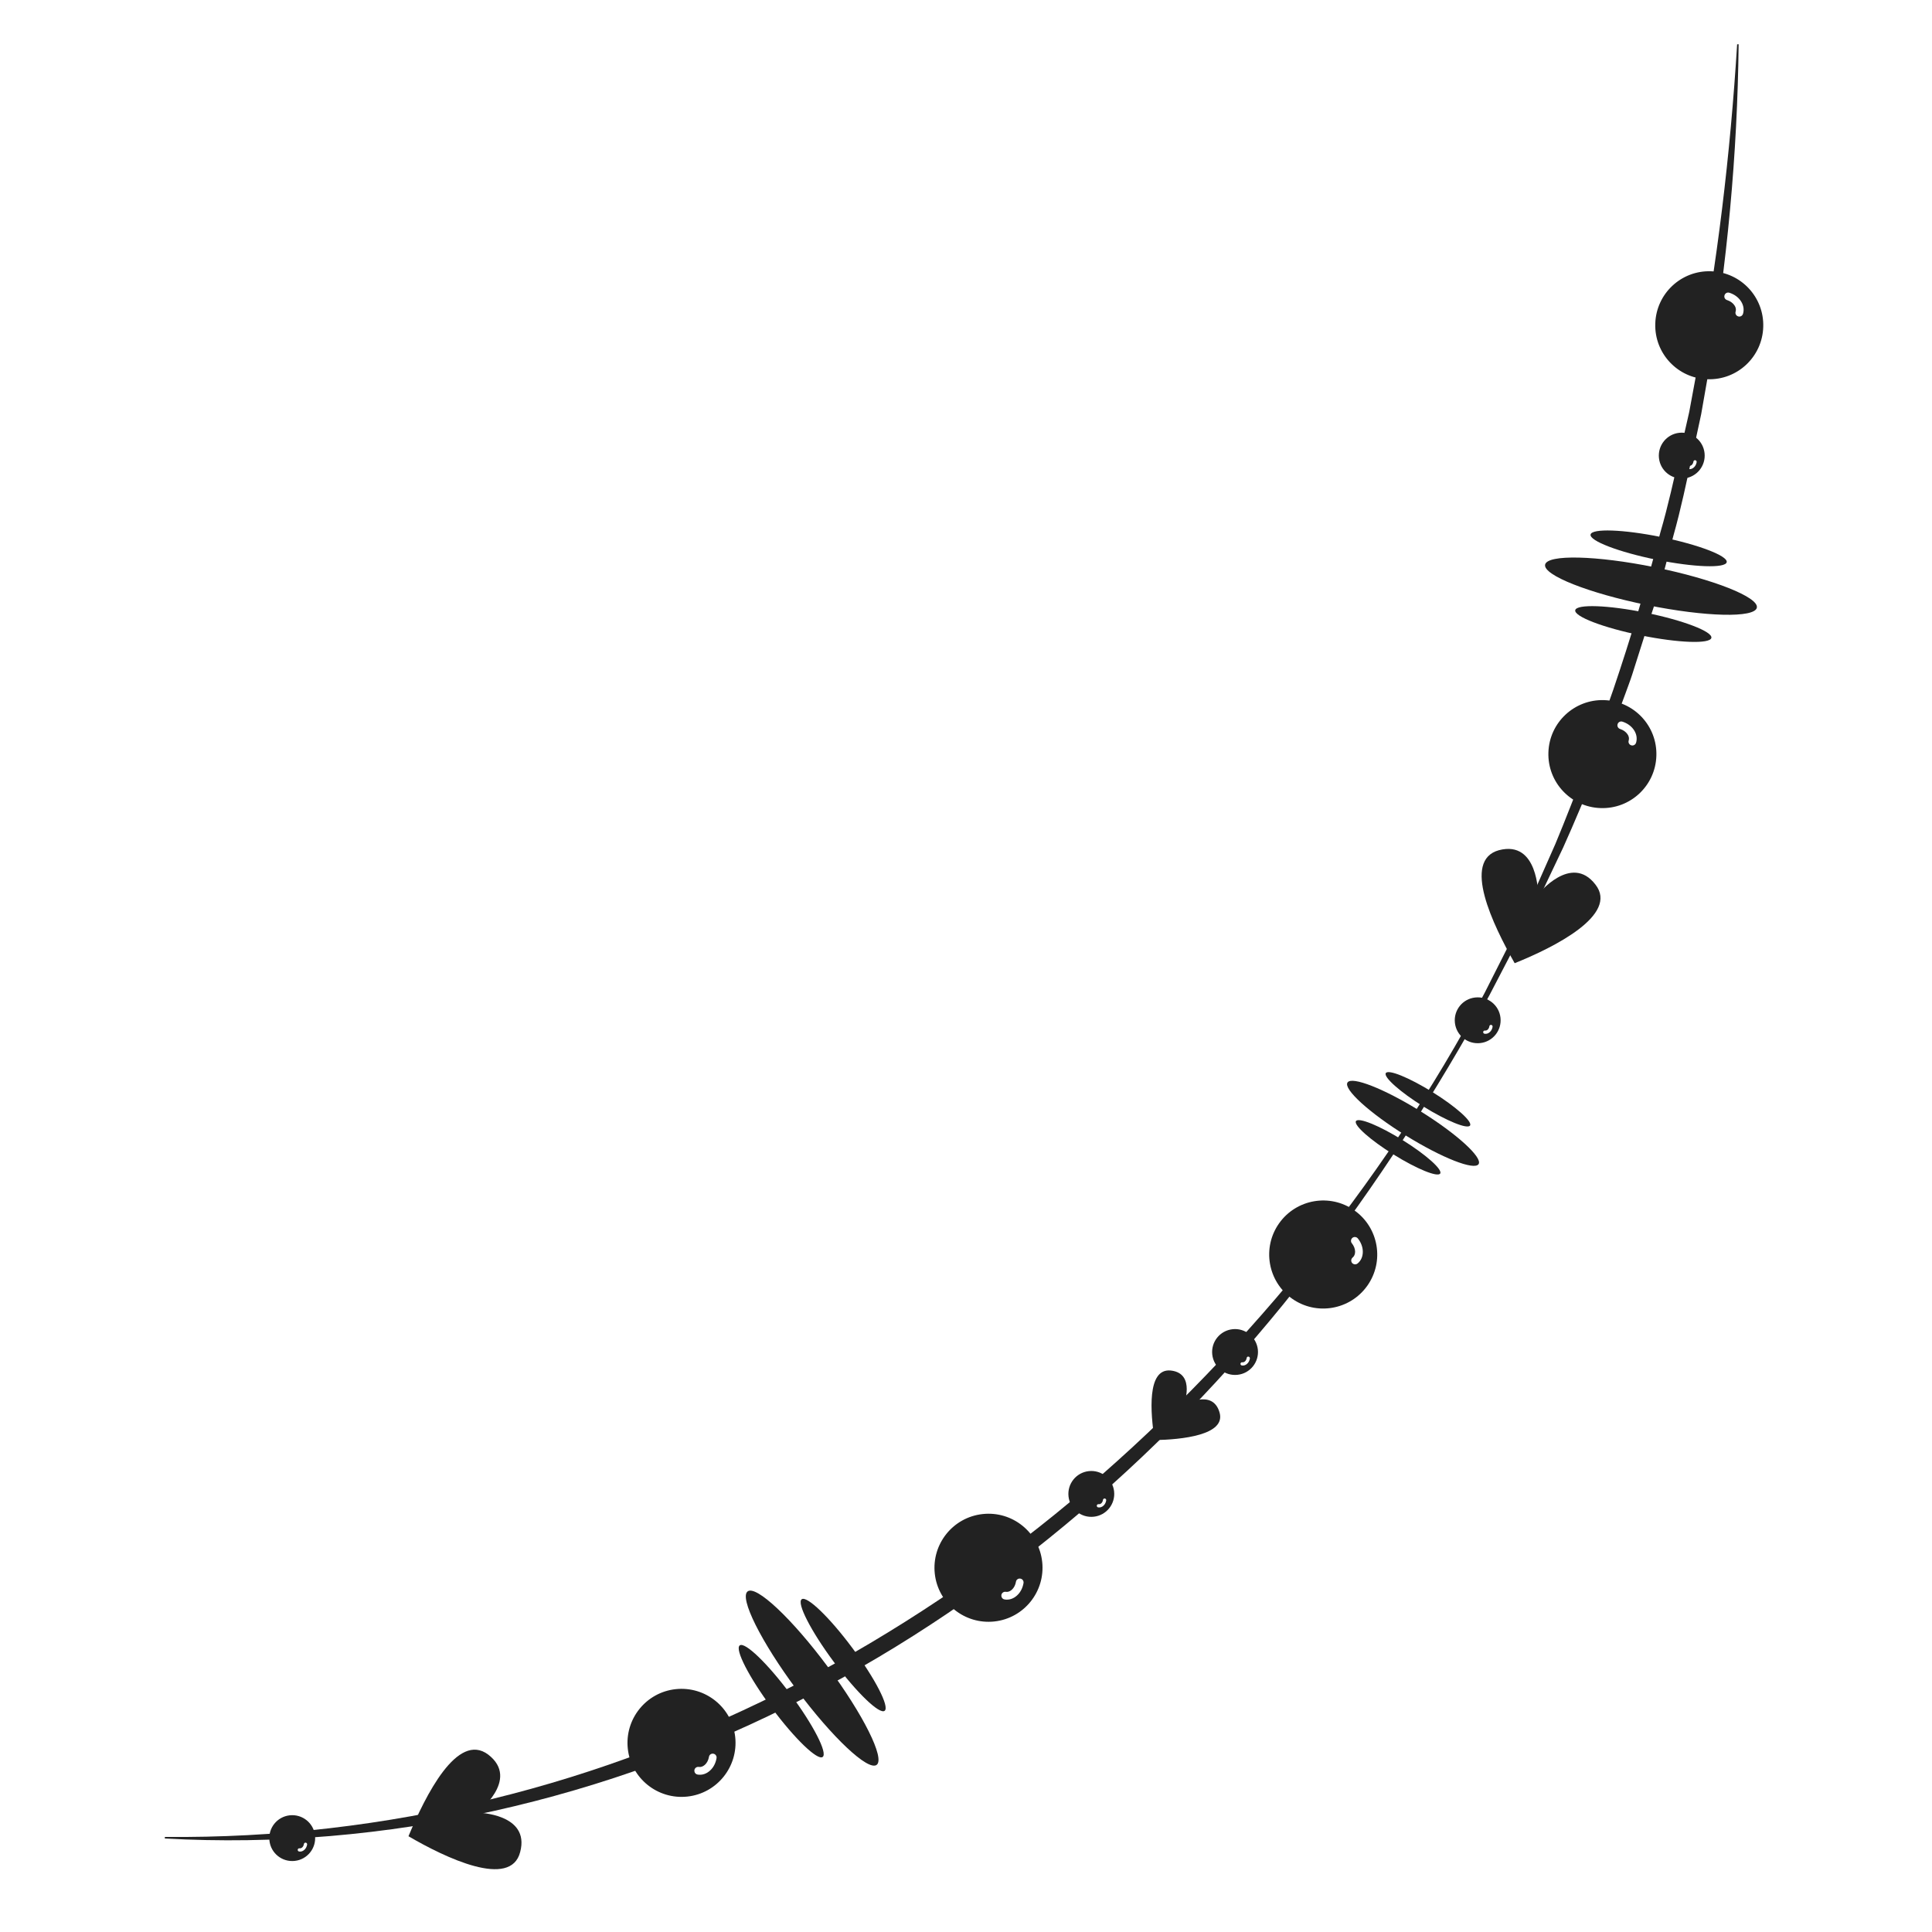 <svg xmlns="http://www.w3.org/2000/svg" xmlns:xlink="http://www.w3.org/1999/xlink" id="Layer_1" x="0px" y="0px" viewBox="0 0 283.46 283.46" style="enable-background:new 0 0 283.46 283.46;" xml:space="preserve"><style type="text/css">	.st0{fill:#222222;}</style><g>	<path class="st0" d="M254.87,6.5c-1,16.13-2.91,32.18-5.93,48.01l-1.1,5.94l-1.34,5.89c-0.9,3.93-1.75,7.86-2.88,11.73  c-2.05,7.79-4.34,15.51-6.93,23.14c-1.37,3.79-2.57,7.64-4.03,11.4c-1.49,3.74-2.91,7.52-4.47,11.24  c-1.64,3.68-3.24,7.38-4.92,11.05l-5.46,10.8c-7.57,14.26-16.61,27.73-26.8,40.23c-10.21,12.48-21.55,24.02-33.89,34.33  c-12.36,10.3-25.79,19.28-40.03,26.72c-14.27,7.37-29.36,13.19-45,16.99c-15.62,3.83-31.74,5.7-47.9,5.54l-0.01,0.23  c32.34,1.82,65.15-5.71,93.98-20.68c14.48-7.4,27.97-16.65,40.33-27.17c12.38-10.51,23.58-22.37,33.49-35.19  c9.95-12.79,18.72-26.45,26.52-40.63l5.61-10.77c1.78-3.63,3.49-7.3,5.24-10.96c1.67-3.69,3.19-7.44,4.79-11.17  c0.83-1.85,1.48-3.77,2.2-5.66l2.12-5.7c0.34-0.95,0.71-1.9,1.02-2.86l0.92-2.9l1.84-5.79c1.31-3.84,2.24-7.79,3.29-11.7  c1.1-3.9,1.92-7.87,2.78-11.83l1.28-5.94l1.05-5.99c2.76-15.97,4.27-32.14,4.45-48.31L254.87,6.5z"></path>	<path class="st0" d="M242.86,47.46c-0.15,4.38,3.28,8.04,7.66,8.18c4.38,0.15,8.04-3.28,8.18-7.66c0.15-4.38-3.28-8.04-7.66-8.18  C246.67,39.65,243,43.08,242.86,47.46z M253.02,43.32c0.09-0.3,0.41-0.47,0.71-0.37c0.7,0.22,1.29,0.64,1.67,1.2  c0.41,0.6,0.52,1.27,0.33,1.9c-0.08,0.25-0.31,0.41-0.56,0.4c-0.05,0-0.1-0.01-0.15-0.03c-0.3-0.09-0.47-0.41-0.37-0.71  c0.09-0.29,0.03-0.62-0.18-0.92c-0.24-0.35-0.62-0.61-1.07-0.76C253.09,43.94,252.92,43.62,253.02,43.32z"></path>	<path class="st0" d="M227.18,110.38c-0.15,4.38,3.28,8.04,7.66,8.18c4.38,0.15,8.04-3.28,8.18-7.66c0.15-4.38-3.28-8.04-7.66-8.18  C230.99,102.58,227.32,106.01,227.18,110.38z M237.33,106.25c0.09-0.3,0.41-0.47,0.71-0.37c0.7,0.22,1.29,0.64,1.67,1.2  c0.41,0.6,0.52,1.27,0.33,1.9c-0.08,0.25-0.31,0.41-0.56,0.4c-0.05,0-0.1-0.01-0.15-0.03c-0.3-0.09-0.47-0.41-0.37-0.71  c0.09-0.29,0.03-0.62-0.18-0.92c-0.24-0.35-0.62-0.61-1.07-0.76C237.4,106.86,237.24,106.55,237.33,106.25z"></path>	<path class="st0" d="M187.67,179.48c-2.53,3.57-1.68,8.52,1.89,11.05c3.57,2.53,8.52,1.68,11.05-1.89  c2.53-3.57,1.68-8.52-1.89-11.05C195.15,175.06,190.2,175.91,187.67,179.48z M198.42,181.62c0.24-0.2,0.6-0.16,0.8,0.08  c0.46,0.57,0.72,1.25,0.73,1.92c0.01,0.72-0.26,1.35-0.77,1.76c-0.2,0.16-0.48,0.17-0.69,0.02c-0.04-0.03-0.08-0.06-0.11-0.1  c-0.2-0.24-0.16-0.6,0.08-0.8c0.24-0.19,0.36-0.5,0.36-0.87c-0.01-0.42-0.18-0.85-0.48-1.22  C198.15,182.18,198.18,181.82,198.42,181.62z"></path>	<path class="st0" d="M99.13,247.83c-4.35,0.47-7.49,4.39-7.02,8.74c0.47,4.35,4.39,7.49,8.74,7.02c4.35-0.47,7.49-4.39,7.02-8.74  C107.4,250.5,103.48,247.36,99.13,247.83z M104.66,257.3c0.31,0.05,0.52,0.34,0.47,0.65c-0.12,0.72-0.45,1.37-0.95,1.82  c-0.53,0.49-1.18,0.7-1.83,0.59c-0.26-0.04-0.45-0.25-0.47-0.5c-0.01-0.05,0-0.1,0-0.15c0.05-0.31,0.34-0.52,0.65-0.47  c0.3,0.05,0.61-0.06,0.89-0.31c0.31-0.28,0.52-0.7,0.6-1.17C104.06,257.46,104.35,257.25,104.66,257.3z"></path>	<path class="st0" d="M144.17,222.14c-4.35,0.47-7.49,4.39-7.02,8.74s4.39,7.49,8.74,7.02c4.35-0.47,7.49-4.39,7.02-8.74  S148.52,221.66,144.17,222.14z M149.7,231.61c0.31,0.05,0.52,0.34,0.47,0.65c-0.12,0.72-0.45,1.37-0.95,1.82  c-0.53,0.49-1.18,0.7-1.83,0.59c-0.26-0.04-0.45-0.25-0.47-0.5c-0.01-0.05,0-0.1,0-0.15c0.05-0.31,0.34-0.52,0.65-0.47  c0.3,0.05,0.61-0.06,0.89-0.31c0.31-0.28,0.52-0.7,0.6-1.17C149.1,231.77,149.39,231.56,149.7,231.61z"></path>	<path class="st0" d="M42.51,266.34c-1.85,0.2-3.18,1.86-2.98,3.71c0.2,1.85,1.86,3.18,3.71,2.98c1.85-0.2,3.18-1.86,2.98-3.71  C46.02,267.47,44.36,266.14,42.51,266.34z M44.86,270.35c0.13,0.02,0.22,0.15,0.2,0.28c-0.05,0.31-0.19,0.58-0.4,0.77  c-0.23,0.21-0.5,0.3-0.78,0.25c-0.11-0.02-0.19-0.11-0.2-0.21c0-0.02,0-0.04,0-0.06c0.02-0.13,0.14-0.22,0.28-0.2  c0.13,0.02,0.26-0.03,0.38-0.13c0.13-0.12,0.22-0.3,0.25-0.5C44.61,270.42,44.73,270.33,44.86,270.35z"></path>	<path class="st0" d="M159.75,215.84c-1.85,0.2-3.18,1.86-2.98,3.71c0.2,1.85,1.86,3.18,3.71,2.98c1.85-0.2,3.18-1.86,2.98-3.71  C163.26,216.98,161.6,215.64,159.75,215.84z M162.1,219.86c0.13,0.02,0.22,0.15,0.2,0.28c-0.05,0.31-0.19,0.58-0.4,0.77  c-0.23,0.21-0.5,0.3-0.78,0.25c-0.11-0.02-0.19-0.11-0.2-0.21c0-0.02,0-0.04,0-0.06c0.02-0.13,0.14-0.22,0.28-0.2  c0.13,0.02,0.26-0.03,0.38-0.13c0.13-0.12,0.22-0.3,0.25-0.5C161.84,219.93,161.97,219.84,162.1,219.86z"></path>	<path class="st0" d="M180.84,195.02c-1.85,0.2-3.18,1.86-2.98,3.71c0.2,1.85,1.86,3.18,3.71,2.98c1.85-0.2,3.18-1.86,2.98-3.71  C184.34,196.15,182.68,194.82,180.84,195.02z M183.18,199.04c0.13,0.02,0.22,0.15,0.2,0.28c-0.05,0.31-0.19,0.58-0.4,0.77  c-0.23,0.21-0.5,0.3-0.78,0.25c-0.11-0.02-0.19-0.11-0.2-0.21c0-0.02,0-0.04,0-0.06c0.02-0.13,0.14-0.22,0.28-0.2  c0.13,0.02,0.26-0.03,0.38-0.13c0.13-0.12,0.22-0.3,0.25-0.5C182.93,199.1,183.05,199.01,183.18,199.04z"></path>	<path class="st0" d="M246.38,63.5c-1.85,0.2-3.18,1.86-2.98,3.71c0.2,1.85,1.86,3.18,3.71,2.98c1.85-0.2,3.18-1.86,2.98-3.71  C249.89,64.63,248.23,63.3,246.38,63.5z M248.73,67.52c0.13,0.02,0.22,0.15,0.2,0.28c-0.05,0.31-0.19,0.58-0.4,0.77  c-0.23,0.21-0.5,0.3-0.78,0.25c-0.11-0.02-0.19-0.11-0.2-0.21c0-0.02,0-0.04,0-0.06c0.02-0.13,0.14-0.22,0.28-0.2  c0.13,0.02,0.26-0.03,0.38-0.13c0.13-0.12,0.22-0.3,0.25-0.5C248.47,67.59,248.6,67.5,248.73,67.52z"></path>	<path class="st0" d="M216.44,146.35c-1.85,0.2-3.18,1.86-2.98,3.71s1.86,3.18,3.71,2.98c1.85-0.2,3.18-1.86,2.98-3.71  C219.95,147.48,218.29,146.15,216.44,146.35z M218.79,150.37c0.13,0.02,0.22,0.15,0.2,0.28c-0.05,0.31-0.19,0.58-0.4,0.77  c-0.23,0.21-0.5,0.3-0.78,0.25c-0.11-0.02-0.19-0.11-0.2-0.21c0-0.02,0-0.04,0-0.06c0.02-0.13,0.14-0.22,0.28-0.2  c0.13,0.02,0.26-0.03,0.38-0.13c0.13-0.12,0.22-0.3,0.25-0.5C218.53,150.43,218.66,150.35,218.79,150.37z"></path>	<g>					<ellipse transform="matrix(0.199 -0.98 0.98 0.199 109.81 306.204)" class="st0" cx="242.15" cy="85.95" rx="2.83" ry="15.85"></ellipse>					<ellipse transform="matrix(0.199 -0.98 0.98 0.199 116.15 302.859)" class="st0" cx="243.27" cy="80.4" rx="1.7" ry="10.19"></ellipse>					<ellipse transform="matrix(0.199 -0.98 0.98 0.199 103.47 309.548)" class="st0" cx="241.02" cy="91.5" rx="1.7" ry="10.19"></ellipse>	</g>	<g>					<ellipse transform="matrix(0.803 -0.597 0.597 0.803 -123.35 119.597)" class="st0" cx="119" cy="246.15" rx="2.83" ry="15.85"></ellipse>					<ellipse transform="matrix(0.803 -0.597 0.597 0.803 -120.438 121.64)" class="st0" cx="123.55" cy="242.77" rx="1.7" ry="10.19"></ellipse>					<ellipse transform="matrix(0.803 -0.597 0.597 0.803 -126.263 117.553)" class="st0" cx="114.46" cy="249.53" rx="1.7" ry="10.19"></ellipse>	</g>	<g>					<ellipse transform="matrix(0.528 -0.849 0.849 0.528 -42.109 253.853)" class="st0" cx="207.38" cy="164.82" rx="2.08" ry="11.33"></ellipse>					<ellipse transform="matrix(0.528 -0.849 0.849 0.528 -38.083 254.051)" class="st0" cx="209.57" cy="161.29" rx="1.25" ry="7.28"></ellipse>					<ellipse transform="matrix(0.528 -0.849 0.849 0.528 -46.136 253.654)" class="st0" cx="205.19" cy="168.34" rx="1.25" ry="7.28"></ellipse>	</g>	<g>		<path class="st0" d="M225.71,131.17c0,0,4.83-6.01,8.37-1.39c3.47,4.43-6.05,9.21-11.85,11.54c-3.2-5.64-7.77-15.08-2.31-16.58   C225.74,123.22,225.63,131.34,225.71,131.17z"></path>	</g>	<g>		<path class="st0" d="M173.72,206.13c0,0,4.17-2.43,5.2,1.07c1.03,3.37-5.6,4.02-9.52,4.09c-0.61-4.01-1.16-10.56,2.37-10.21   C175.52,201.49,173.63,206.21,173.72,206.13z"></path>	</g>	<g>		<path class="st0" d="M70.1,265.95c0,0,7.71,0.14,6.22,5.77c-1.38,5.45-10.98,0.85-16.39-2.31c2.5-5.98,7.17-15.38,11.7-11.98   C76.41,261.11,69.91,265.99,70.1,265.95z"></path>	</g></g></svg>